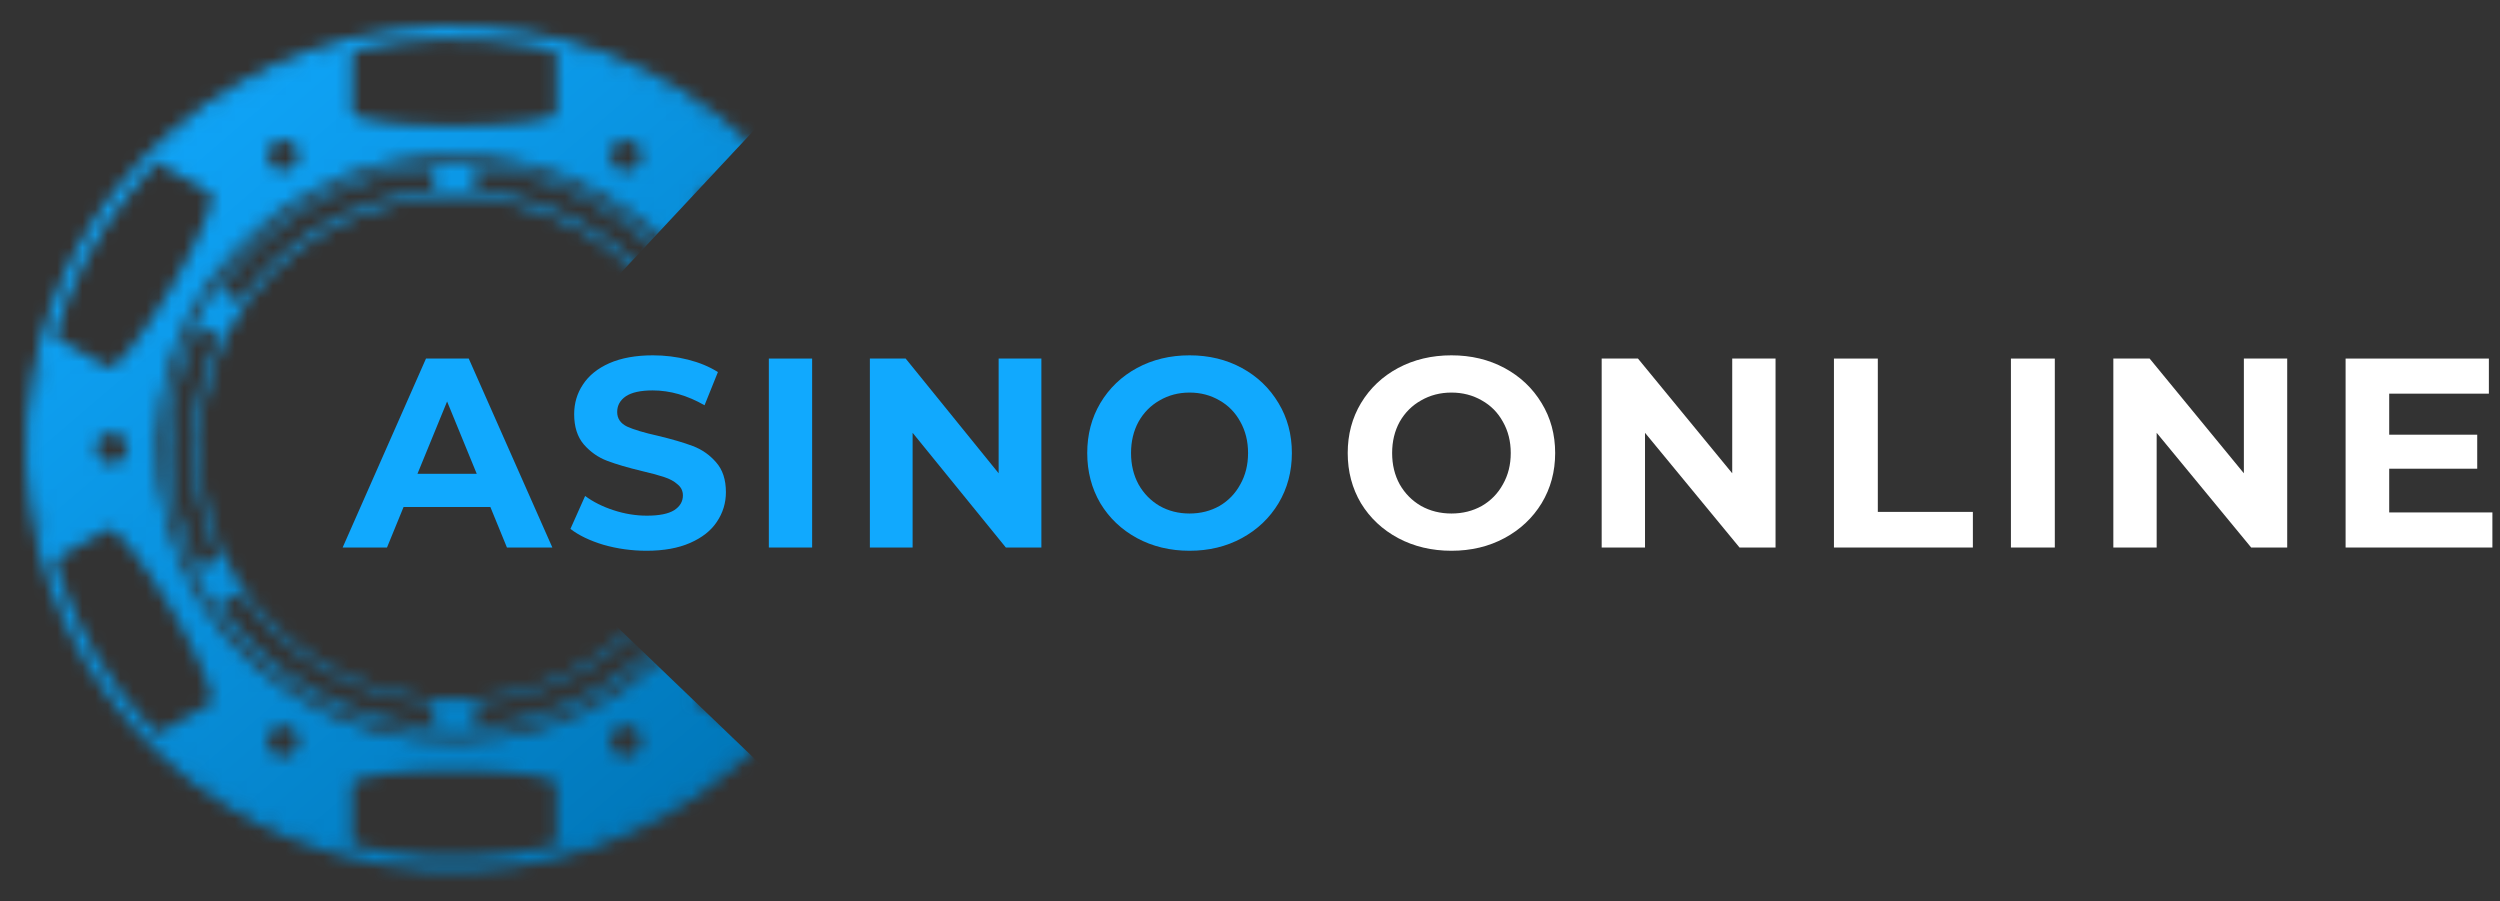 <?xml version="1.0" encoding="UTF-8"?>
<svg xmlns="http://www.w3.org/2000/svg" width="197" height="71" viewBox="0 0 197 71" fill="none">
  <rect x="0" y="0" width="197" height="71" fill="#333333" stroke="none"/>
  <mask id="mask0_397_7731" style="mask-type:alpha" maskUnits="userSpaceOnUse" x="2" y="2" width="68" height="67">
    <path d="M37.92 2.628C56.227 3.787 70.106 19.37 68.933 37.421C67.759 55.472 51.977 69.178 33.669 68.019C15.362 66.86 1.483 51.277 2.657 33.226C3.83 15.175 19.612 1.469 37.92 2.628Z" stroke="url(#paint0_linear_397_7731)"></path>
    <path fill-rule="evenodd" clip-rule="evenodd" d="M47.21 15.822C43.3 13.594 38.809 12.561 34.305 12.852C29.8 13.143 25.484 14.746 21.903 17.459C18.322 20.171 15.636 23.87 14.185 28.088C12.734 32.307 12.583 36.855 13.752 41.158C14.92 45.461 17.356 49.325 20.75 52.262C24.144 55.199 28.345 57.077 32.82 57.658C37.296 58.239 41.846 57.498 45.894 55.527C49.943 53.556 53.308 50.445 55.565 46.587C58.591 41.414 59.41 35.266 57.843 29.497C56.276 23.727 52.451 18.808 47.21 15.822ZM53.192 45.236C51.206 48.632 48.244 51.37 44.681 53.104C41.118 54.838 37.113 55.49 33.175 54.978C29.236 54.467 25.539 52.814 22.552 50.229C19.565 47.644 17.422 44.242 16.394 40.455C15.366 36.668 15.499 32.665 16.776 28.953C18.053 25.24 20.417 21.985 23.569 19.599C26.721 17.212 30.52 15.801 34.484 15.545C38.448 15.289 42.401 16.199 45.841 18.159C50.454 20.788 53.82 25.118 55.199 30.195C56.578 35.273 55.856 40.684 53.192 45.236ZM18.888 23.775L17.299 22.869C19.193 20.108 21.698 17.806 24.624 16.139C27.55 14.471 30.822 13.481 34.192 13.243V15.051C31.143 15.286 28.186 16.191 25.538 17.701C22.89 19.21 20.617 21.286 18.888 23.775ZM37.431 13.243C40.79 13.484 44.051 14.475 46.965 16.14C49.898 17.81 52.406 20.117 54.3 22.886L52.714 23.788C50.984 21.303 48.715 19.229 46.072 17.717C43.428 16.205 40.476 15.293 37.431 15.048V13.243ZM54.32 26.547L55.905 25.641H55.912C57.382 28.637 58.145 31.923 58.143 35.252C58.141 38.58 57.375 41.865 55.902 44.86L54.32 43.957C55.633 41.238 56.315 38.264 56.315 35.252C56.315 32.24 55.633 29.266 54.32 26.547ZM37.424 57.224V55.416H37.431C40.468 55.176 43.413 54.272 46.052 52.768C48.69 51.265 50.956 49.199 52.683 46.722L54.272 47.629C52.379 50.379 49.88 52.671 46.963 54.332C44.045 55.994 40.784 56.983 37.424 57.224ZM17.31 47.632L18.895 46.729C20.628 49.209 22.9 51.276 25.545 52.781C28.19 54.285 31.142 55.189 34.185 55.426V57.231C30.821 56.99 27.555 56.002 24.633 54.339C21.711 52.677 19.207 50.384 17.31 47.632ZM15.677 25.638L17.258 26.544H17.265C15.95 29.263 15.268 32.238 15.267 35.252C15.267 38.265 15.948 41.24 17.262 43.961L15.677 44.863C14.203 41.867 13.438 38.581 13.438 35.25C13.438 31.92 14.203 28.634 15.677 25.638Z" fill="url(#paint1_linear_397_7731)"></path>
    <path fill-rule="evenodd" clip-rule="evenodd" d="M67.596 26.391L63.078 28.963C62.466 29.302 60.09 26.086 58.071 22.638C56.053 19.191 54.41 15.543 55.022 15.194L59.546 12.615C55.261 8.252 49.826 5.155 43.854 3.674V8.825C43.854 9.524 39.817 9.941 35.801 9.941C31.785 9.941 27.745 9.524 27.745 8.825V3.681C21.771 5.156 16.334 8.249 12.046 12.612L16.57 15.194C17.183 15.533 15.539 19.201 13.524 22.635C11.509 26.069 9.13 29.309 8.518 28.96L3.99 26.381C2.301 32.225 2.301 38.418 3.99 44.263L8.504 41.694C9.116 41.355 11.502 44.585 13.51 48.019C15.518 51.453 17.172 55.114 16.56 55.46L12.039 58.038C16.328 62.4 21.763 65.496 27.735 66.979V61.818C27.735 61.123 31.751 60.706 35.791 60.706C39.831 60.706 43.843 61.123 43.843 61.818V66.969C49.816 65.493 55.252 62.4 59.539 58.038L55.015 55.46C54.403 55.12 56.046 51.466 58.061 48.015C60.076 44.565 62.455 41.341 63.067 41.691L67.596 44.269C69.284 38.426 69.284 32.234 67.596 26.391ZM56.115 46.902C53.796 50.868 50.337 54.066 46.176 56.091C42.015 58.117 37.339 58.88 32.739 58.283C28.139 57.686 23.821 55.756 20.332 52.738C16.843 49.72 14.34 45.749 13.138 41.327C11.936 36.904 12.09 32.23 13.58 27.893C15.07 23.557 17.83 19.755 21.51 16.966C25.19 14.178 29.625 12.529 34.254 12.228C38.884 11.927 43.5 12.987 47.519 15.275C50.188 16.795 52.528 18.818 54.404 21.23C56.281 23.642 57.657 26.395 58.456 29.332C59.254 32.269 59.458 35.332 59.056 38.347C58.655 41.362 57.655 44.269 56.115 46.902ZM49.222 11.023C49.468 11.008 49.713 11.065 49.926 11.187C50.21 11.35 50.418 11.618 50.503 11.932C50.588 12.246 50.544 12.581 50.38 12.863C50.257 13.073 50.073 13.243 49.852 13.351C49.631 13.458 49.383 13.499 49.139 13.467C48.895 13.435 48.666 13.333 48.48 13.172C48.295 13.012 48.163 12.801 48.099 12.566C48.035 12.331 48.044 12.083 48.123 11.853C48.203 11.623 48.349 11.421 48.545 11.274C48.741 11.126 48.976 11.039 49.222 11.023ZM22.21 57.169C22.456 57.154 22.701 57.211 22.914 57.333V57.336C23.198 57.5 23.404 57.767 23.489 58.081C23.574 58.394 23.531 58.727 23.368 59.009C23.245 59.219 23.061 59.389 22.841 59.497C22.62 59.604 22.372 59.645 22.127 59.613C21.883 59.581 21.654 59.479 21.469 59.319C21.284 59.158 21.151 58.947 21.087 58.712C21.024 58.478 21.032 58.229 21.112 57.999C21.191 57.769 21.338 57.568 21.533 57.42C21.729 57.272 21.965 57.185 22.21 57.169ZM62.107 34.307C62.312 34.172 62.553 34.1 62.799 34.1V34.103C62.962 34.103 63.124 34.134 63.274 34.196C63.425 34.257 63.562 34.346 63.678 34.46C63.793 34.573 63.885 34.708 63.948 34.857C64.011 35.005 64.043 35.164 64.044 35.325C64.044 35.568 63.972 35.806 63.836 36.008C63.699 36.211 63.505 36.369 63.278 36.462C63.05 36.556 62.8 36.581 62.558 36.534C62.317 36.487 62.095 36.37 61.92 36.198C61.746 36.027 61.627 35.808 61.579 35.569C61.53 35.331 61.555 35.084 61.649 34.859C61.743 34.635 61.902 34.443 62.107 34.307ZM8.104 34.306C8.309 34.171 8.55 34.099 8.796 34.1V34.093C8.96 34.094 9.122 34.126 9.272 34.188C9.423 34.25 9.56 34.341 9.676 34.456C9.791 34.57 9.882 34.706 9.944 34.855C10.006 35.004 10.038 35.164 10.038 35.325C10.038 35.568 9.966 35.806 9.829 36.009C9.693 36.211 9.498 36.369 9.271 36.463C9.043 36.556 8.793 36.581 8.551 36.533C8.309 36.486 8.087 36.369 7.913 36.197C7.739 36.025 7.62 35.806 7.572 35.567C7.524 35.329 7.549 35.081 7.644 34.857C7.738 34.632 7.898 34.441 8.104 34.306ZM21.189 11.71C21.297 11.492 21.468 11.311 21.68 11.19V11.183C21.822 11.102 21.978 11.05 22.14 11.03C22.302 11.009 22.467 11.02 22.625 11.062C22.783 11.104 22.931 11.177 23.06 11.276C23.189 11.374 23.297 11.498 23.378 11.638C23.501 11.848 23.558 12.088 23.541 12.33C23.525 12.572 23.437 12.803 23.288 12.995C23.138 13.187 22.935 13.331 22.702 13.409C22.47 13.487 22.22 13.495 21.983 13.433C21.745 13.37 21.533 13.24 21.371 13.058C21.209 12.876 21.105 12.651 21.073 12.411C21.04 12.171 21.081 11.927 21.189 11.71ZM48.182 57.855C48.29 57.638 48.462 57.457 48.674 57.336V57.343C48.959 57.182 49.296 57.138 49.614 57.22C49.931 57.303 50.202 57.505 50.37 57.784C50.492 57.994 50.549 58.235 50.533 58.477C50.517 58.718 50.429 58.95 50.28 59.142C50.13 59.335 49.927 59.479 49.694 59.557C49.462 59.635 49.211 59.643 48.974 59.58C48.737 59.518 48.524 59.387 48.362 59.205C48.2 59.023 48.096 58.797 48.064 58.557C48.032 58.317 48.073 58.072 48.182 57.855Z" fill="url(#paint2_linear_397_7731)"></path>
  </mask>
  <g mask="url(#mask0_397_7731)">
    <path d="M69 0L35.037 36.367L72.5 72.291H-3.991L-2.217 -7.54L69 0Z" fill="url(#paint3_linear_397_7731)"></path>
  </g>
  <path d="M38.642 39.954H31.8L30.495 43.145H27L33.568 28.255H36.937L43.526 43.145H39.947L38.642 39.954ZM37.568 37.338L35.231 31.637L32.895 37.338H37.568Z" fill="#11A9FE"></path>
  <path d="M50.95 43.4C49.785 43.4 48.655 43.244 47.56 42.932C46.48 42.606 45.609 42.188 44.95 41.677L46.108 39.082C46.739 39.55 47.49 39.926 48.36 40.209C49.23 40.493 50.1 40.635 50.971 40.635C51.939 40.635 52.655 40.493 53.118 40.209C53.581 39.912 53.813 39.522 53.813 39.039C53.813 38.685 53.672 38.394 53.392 38.167C53.125 37.926 52.774 37.735 52.339 37.593C51.918 37.451 51.343 37.295 50.613 37.125C49.49 36.856 48.571 36.586 47.855 36.317C47.139 36.047 46.522 35.615 46.002 35.019C45.497 34.424 45.244 33.63 45.244 32.637C45.244 31.772 45.476 30.992 45.939 30.297C46.402 29.588 47.097 29.028 48.023 28.617C48.964 28.206 50.108 28 51.455 28C52.395 28 53.315 28.113 54.213 28.34C55.111 28.567 55.897 28.893 56.571 29.319L55.518 31.935C54.157 31.155 52.795 30.765 51.434 30.765C50.479 30.765 49.771 30.921 49.307 31.233C48.858 31.545 48.634 31.956 48.634 32.467C48.634 32.977 48.894 33.36 49.413 33.615C49.946 33.856 50.753 34.098 51.834 34.339C52.957 34.608 53.876 34.877 54.592 35.147C55.307 35.416 55.918 35.842 56.423 36.423C56.943 37.005 57.202 37.792 57.202 38.784C57.202 39.635 56.964 40.415 56.486 41.124C56.023 41.819 55.321 42.372 54.381 42.783C53.441 43.194 52.297 43.4 50.95 43.4Z" fill="#11A9FE"></path>
  <path d="M60.585 28.255H63.996V43.145H60.585V28.255Z" fill="#11A9FE"></path>
  <path d="M82.061 28.255V43.145H79.261L71.914 34.105V43.145H68.546V28.255H71.367L78.693 37.295V28.255H82.061Z" fill="#11A9FE"></path>
  <path d="M93.737 43.4C92.207 43.4 90.825 43.067 89.59 42.4C88.369 41.734 87.407 40.819 86.706 39.656C86.018 38.479 85.674 37.161 85.674 35.7C85.674 34.239 86.018 32.928 86.706 31.765C87.407 30.588 88.369 29.666 89.59 29C90.825 28.333 92.207 28 93.737 28C95.267 28 96.642 28.333 97.863 29C99.084 29.666 100.046 30.588 100.747 31.765C101.449 32.928 101.8 34.239 101.8 35.7C101.8 37.161 101.449 38.479 100.747 39.656C100.046 40.819 99.084 41.734 97.863 42.4C96.642 43.067 95.267 43.4 93.737 43.4ZM93.737 40.465C94.607 40.465 95.393 40.266 96.095 39.869C96.797 39.458 97.344 38.891 97.737 38.167C98.144 37.444 98.347 36.622 98.347 35.7C98.347 34.778 98.144 33.956 97.737 33.233C97.344 32.509 96.797 31.949 96.095 31.552C95.393 31.141 94.607 30.935 93.737 30.935C92.867 30.935 92.081 31.141 91.379 31.552C90.677 31.949 90.123 32.509 89.716 33.233C89.323 33.956 89.126 34.778 89.126 35.7C89.126 36.622 89.323 37.444 89.716 38.167C90.123 38.891 90.677 39.458 91.379 39.869C92.081 40.266 92.867 40.465 93.737 40.465Z" fill="#11A9FE"></path>
  <path d="M114.374 43.4C112.823 43.4 111.421 43.067 110.169 42.4C108.932 41.734 107.957 40.819 107.246 39.656C106.549 38.479 106.2 37.161 106.2 35.7C106.2 34.239 106.549 32.928 107.246 31.765C107.957 30.588 108.932 29.666 110.169 29C111.421 28.333 112.823 28 114.374 28C115.924 28 117.319 28.333 118.556 29C119.794 29.666 120.769 30.588 121.48 31.765C122.191 32.928 122.547 34.239 122.547 35.7C122.547 37.161 122.191 38.479 121.48 39.656C120.769 40.819 119.794 41.734 118.556 42.4C117.319 43.067 115.924 43.4 114.374 43.4ZM114.374 40.465C115.256 40.465 116.052 40.266 116.764 39.869C117.475 39.458 118.03 38.891 118.428 38.167C118.841 37.444 119.047 36.622 119.047 35.7C119.047 34.778 118.841 33.956 118.428 33.233C118.03 32.509 117.475 31.949 116.764 31.552C116.052 31.141 115.256 30.935 114.374 30.935C113.491 30.935 112.695 31.141 111.983 31.552C111.272 31.949 110.71 32.509 110.297 33.233C109.899 33.956 109.7 34.778 109.7 35.7C109.7 36.622 109.899 37.444 110.297 38.167C110.71 38.891 111.272 39.458 111.983 39.869C112.695 40.266 113.491 40.465 114.374 40.465Z" fill="white"></path>
  <path d="M139.913 28.255V43.145H137.075L129.627 34.105V43.145H126.212V28.255H129.072L136.499 37.295V28.255H139.913Z" fill="white"></path>
  <path d="M144.515 28.255H147.972V40.337H155.463V43.145H144.515V28.255Z" fill="white"></path>
  <path d="M158.461 28.255H161.919V43.145H158.461V28.255Z" fill="white"></path>
  <path d="M180.232 28.255V43.145H177.393L169.945 34.105V43.145H166.531V28.255H169.391L176.817 37.295V28.255H180.232Z" fill="white"></path>
  <path d="M196.4 40.38V43.145H184.833V28.255H196.123V31.02H188.269V34.254H195.205V36.934H188.269V40.38H196.4Z" fill="white"></path>
  <defs>
    <linearGradient id="paint0_linear_397_7731" x1="62.425" y1="15.344" x2="8.92" y2="54.261" gradientUnits="userSpaceOnUse">
      <stop stop-color="#0076B8"></stop>
      <stop offset="1" stop-color="#11A9FE"></stop>
    </linearGradient>
    <linearGradient id="paint1_linear_397_7731" x1="57.288" y1="59.066" x2="18.096" y2="9.113" gradientUnits="userSpaceOnUse">
      <stop stop-color="#0076B8"></stop>
      <stop offset="1" stop-color="#11A9FE"></stop>
    </linearGradient>
    <linearGradient id="paint2_linear_397_7731" x1="57.288" y1="59.066" x2="18.096" y2="9.113" gradientUnits="userSpaceOnUse">
      <stop stop-color="#0076B8"></stop>
      <stop offset="1" stop-color="#11A9FE"></stop>
    </linearGradient>
    <linearGradient id="paint3_linear_397_7731" x1="59.114" y1="62.312" x2="8.844" y2="3.548" gradientUnits="userSpaceOnUse">
      <stop stop-color="#0076B8"></stop>
      <stop offset="1" stop-color="#11A9FE"></stop>
    </linearGradient>
  </defs>
</svg>
